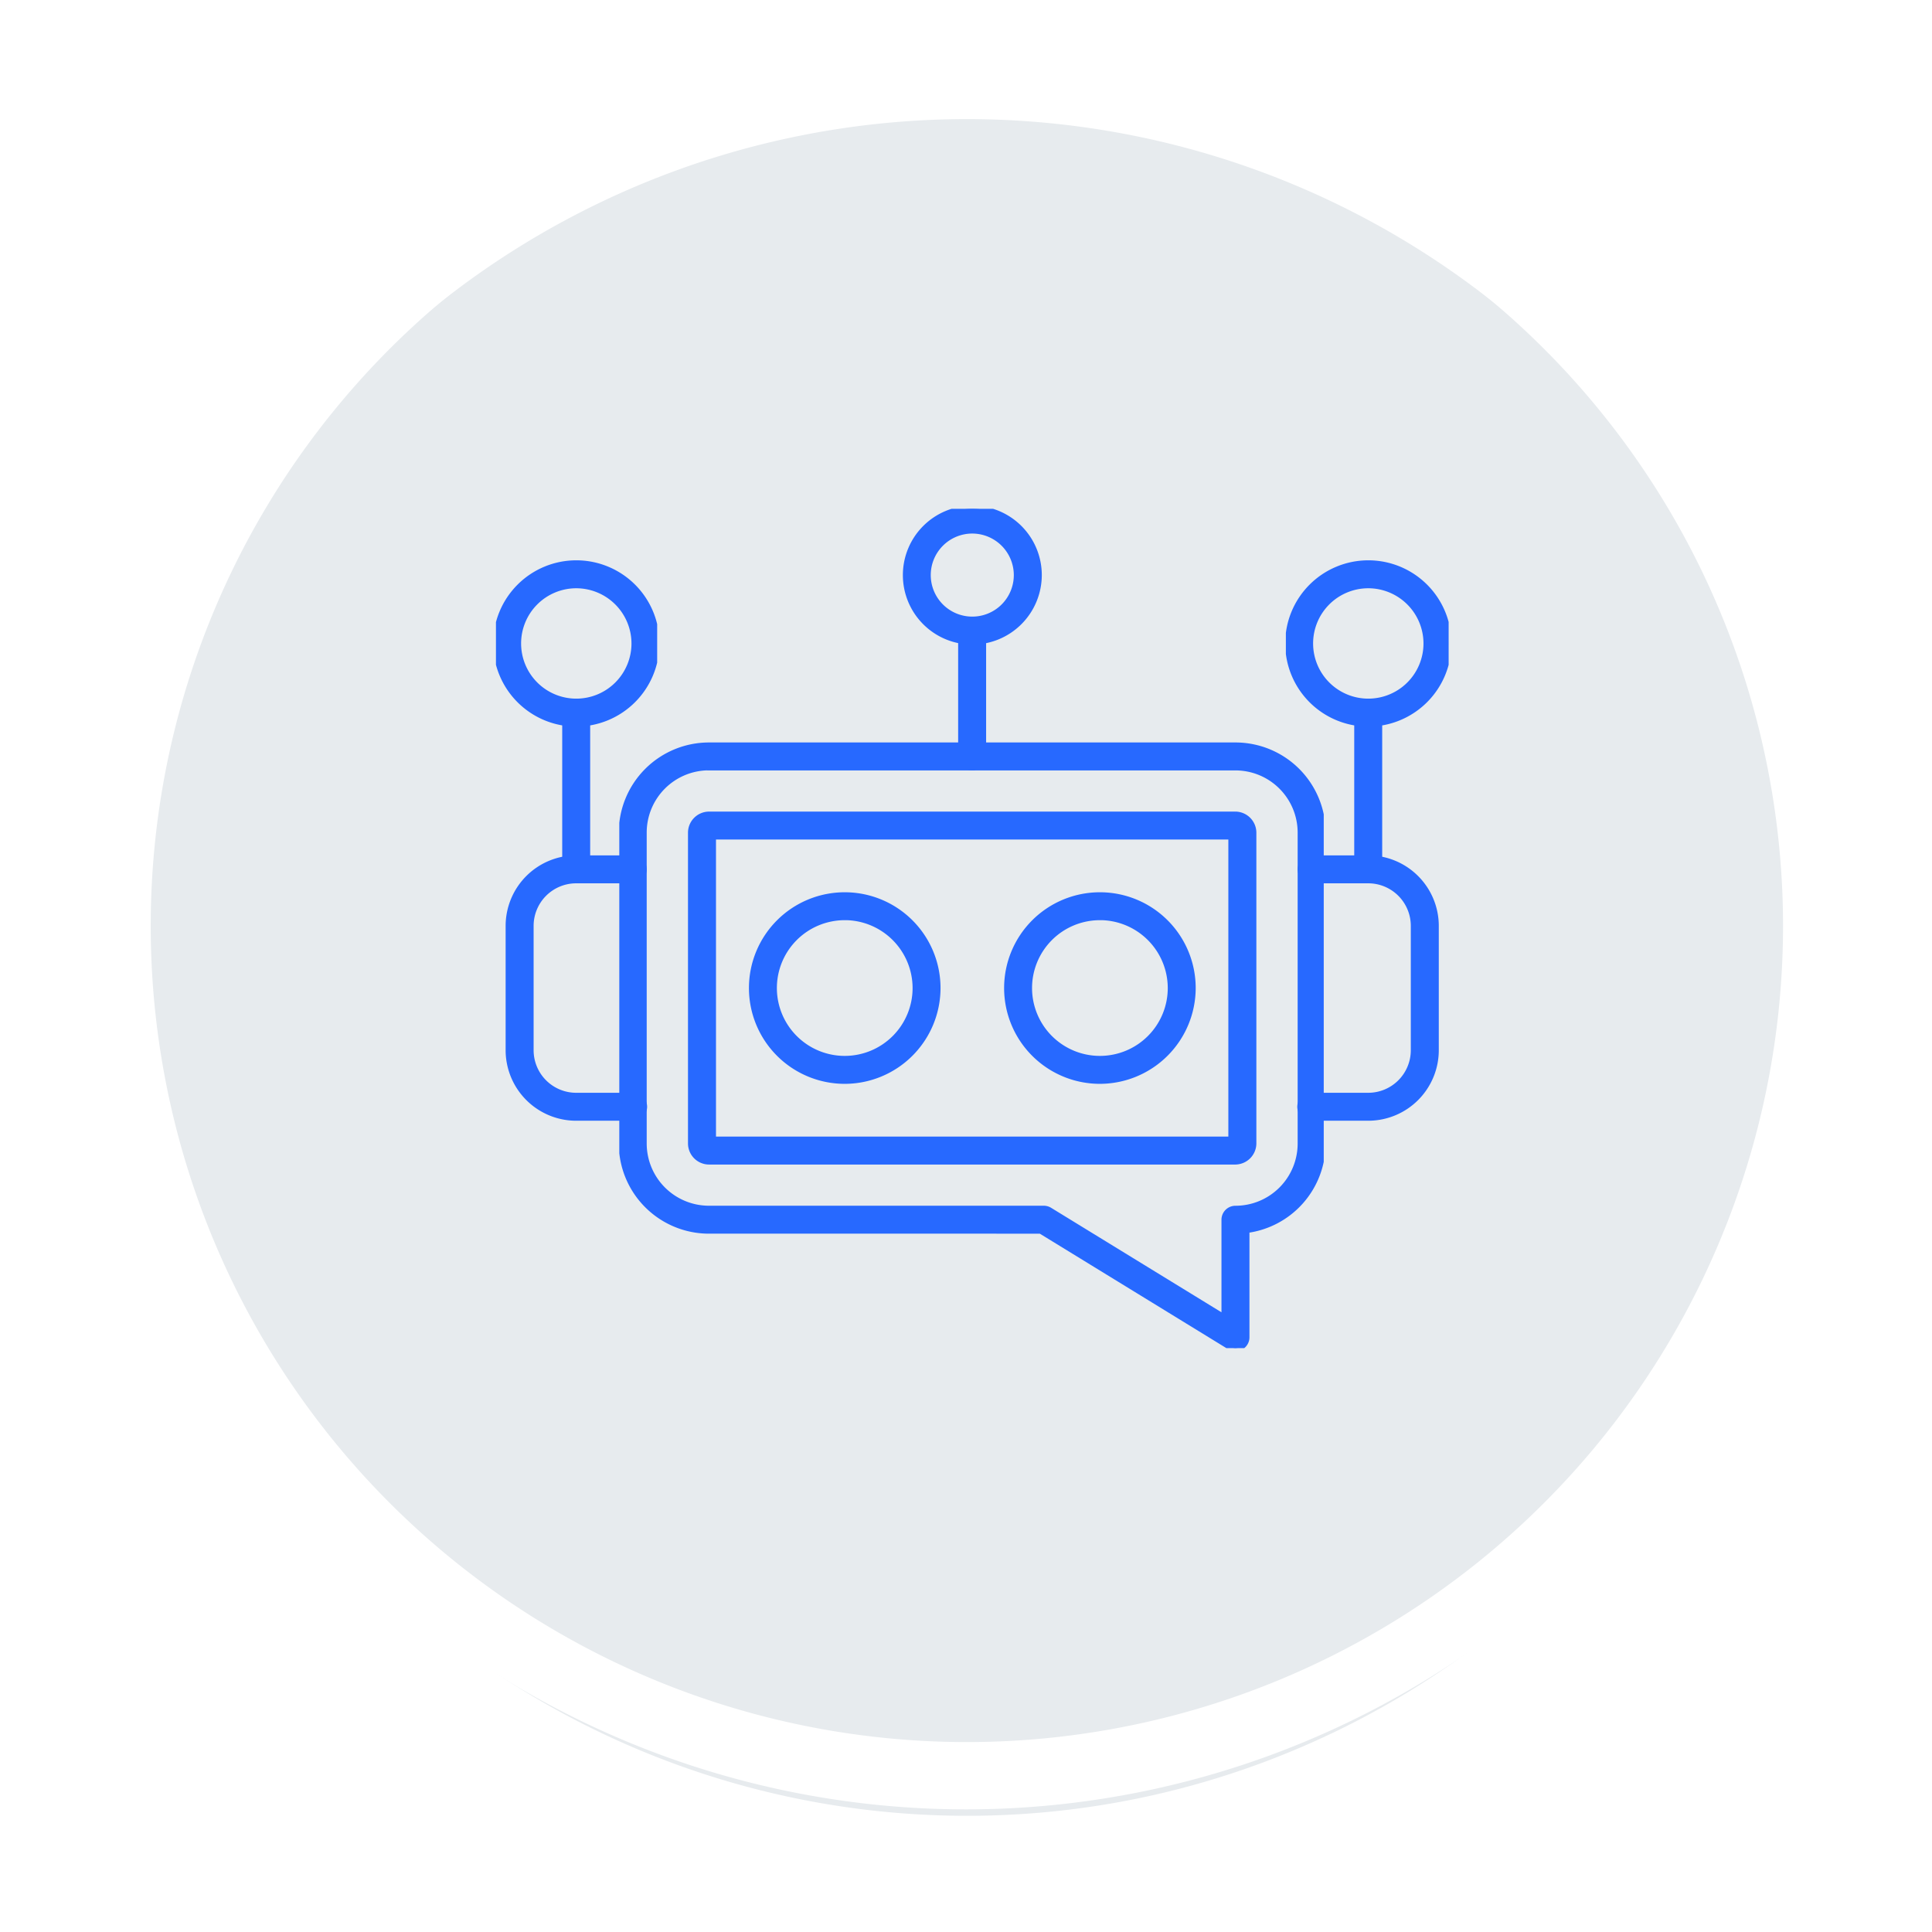 <?xml version="1.0" encoding="UTF-8"?>
<svg xmlns="http://www.w3.org/2000/svg" xmlns:xlink="http://www.w3.org/1999/xlink" width="150.08" height="150.053" viewBox="0 0 150.08 150.053">
  <defs>
    <filter id="Path_52959" x="0" y="0" width="150.08" height="150.053">
      <feOffset dy="3"></feOffset>
      <feGaussianBlur stdDeviation="3" result="blur"></feGaussianBlur>
      <feFlood flood-opacity="0.161"></feFlood>
      <feComposite operator="in" in2="blur"></feComposite>
      <feComposite in="SourceGraphic"></feComposite>
    </filter>
    <clipPath id="clip-path">
      <path id="Path_38" data-name="Path 38" d="M373,64h54.722v47.36H373Zm0,0" transform="translate(-373 -64)" fill="#2769ff" stroke="#2769ff" stroke-width="0.5"></path>
    </clipPath>
    <clipPath id="clip-path-2">
      <path id="Path_44" data-name="Path 44" d="M356.715,40h12.524V53.533H356.715Zm0,0" transform="translate(-356.715 -40)" fill="#2769ff" stroke="#2769ff" stroke-width="0.5"></path>
    </clipPath>
    <clipPath id="clip-path-3">
      <path id="Path_47" data-name="Path 47" d="M461,40h12.644V53.533H461Zm0,0" transform="translate(-461 -40)" fill="#2769ff" stroke="#2769ff" stroke-width="0.5"></path>
    </clipPath>
    <clipPath id="clip-path-4">
      <path id="Path_50" data-name="Path 50" d="M410,33.688h11.18V44.463H410Zm0,0" transform="translate(-410 -33.688)" fill="#2769ff" stroke="#2769ff" stroke-width="0.5"></path>
    </clipPath>
  </defs>
  <g id="Virtual_Assistants" data-name="Virtual Assistants" transform="translate(-3780.474 -121.474)">
    <g id="Path_60135" data-name="Path 60135" transform="translate(3787 125)">
      <g transform="matrix(1, 0, 0, 1, -6.53, -3.53)" filter="url(#Path_52959)">
        <path id="Path_52959-2" data-name="Path 52959" d="M68.513,134.527a65.9,65.9,0,1,1,25.7-5.187,65.7,65.7,0,0,1-25.7,5.187Z" transform="translate(6.53 3.53)" fill="#e7ebee"></path>
      </g>
      <path id="Path_52960" data-name="Path 52960" d="M68.513,5A63.4,63.4,0,1,0,93.234,9.989,63.194,63.194,0,0,0,68.513,5m0-5A68.514,68.514,0,1,1,0,68.513,68.514,68.514,0,0,1,68.513,0Z" fill="#fff"></path>
    </g>
    <g id="Group_15" data-name="Group 15" transform="translate(3093.582 -645.035)">
      <g id="Group_11" data-name="Group 11" transform="translate(735 823.871)" clip-path="url(#clip-path)">
        <path id="Path_37" data-name="Path 37" d="M421.007,111.745a.849.849,0,0,1-.437-.122l-14.687-9.01H380.11a6.758,6.758,0,0,1-6.755-6.744V71.7a6.758,6.758,0,0,1,6.755-6.744h40.9a6.756,6.756,0,0,1,6.755,6.744V95.87a6.758,6.758,0,0,1-5.918,6.693v8.348a.833.833,0,0,1-.428.728A.845.845,0,0,1,421.007,111.745Zm-40.9-45.124a5.085,5.085,0,0,0-5.082,5.073V95.867a5.087,5.087,0,0,0,5.082,5.075H406.12a.848.848,0,0,1,.439.124l13.614,8.351v-7.638a.835.835,0,0,1,.837-.834,5.084,5.084,0,0,0,5.081-5.075V71.7a5.083,5.083,0,0,0-5.081-5.073h-40.9Zm0,0" transform="translate(-373.146 -64.392)" fill="#2769ff" stroke="#2769ff" stroke-width="0.5"></path>
      </g>
      <path id="Path_39" data-name="Path 39" d="M424.771,101h-40.9a1.391,1.391,0,0,1-1.375-1.372V75.454a1.393,1.393,0,0,1,1.375-1.372h40.9a1.394,1.394,0,0,1,1.377,1.372V99.627A1.4,1.4,0,0,1,424.771,101Zm-40.6-1.671h40.3V75.751h-40.3ZM424.771,75.751Zm0,0" transform="translate(358.09 755.722)" fill="#2769ff" stroke="#2769ff" stroke-width="0.5"></path>
      <path id="Path_40" data-name="Path 40" d="M368.044,99.977H363.65a5.232,5.232,0,0,1-5.232-5.222v-9.67a5.232,5.232,0,0,1,5.232-5.222h4.394a.835.835,0,1,1,0,1.671H363.65a3.558,3.558,0,0,0-3.558,3.551v9.67a3.558,3.558,0,0,0,3.558,3.551h4.394a.836.836,0,1,1,0,1.671Zm0,0" transform="translate(368.002 753.342)" fill="#2769ff" stroke="#2769ff" stroke-width="0.5"></path>
      <path id="Path_41" data-name="Path 41" d="M468.212,99.977h-4.395a.836.836,0,1,1,0-1.671h4.395a3.559,3.559,0,0,0,3.558-3.551v-9.67a3.559,3.559,0,0,0-3.558-3.551h-4.395a.835.835,0,1,1,0-1.671h4.395a5.233,5.233,0,0,1,5.232,5.222v9.67A5.233,5.233,0,0,1,468.212,99.977Zm0,0" transform="translate(324.965 753.342)" fill="#2769ff" stroke="#2769ff" stroke-width="0.5"></path>
      <path id="Path_42" data-name="Path 42" d="M366.724,73.018a.836.836,0,0,1-.837-.837V60.006a.836.836,0,0,1,1.673,0V72.181A.836.836,0,0,1,366.724,73.018Zm0,0" transform="translate(364.928 761.858)" fill="#2769ff" stroke="#2769ff" stroke-width="0.5"></path>
      <g id="Group_12" data-name="Group 12" transform="translate(725.418 809.75)" clip-path="url(#clip-path-2)">
        <path id="Path_43" data-name="Path 43" d="M362.958,53.326a6.208,6.208,0,1,1,6.217-6.208A6.222,6.222,0,0,1,362.958,53.326Zm0-10.745a4.537,4.537,0,1,0,4.544,4.537A4.546,4.546,0,0,0,362.958,42.581Zm0,0" transform="translate(-356.724 -40.375)" fill="#2769ff" stroke="#2769ff" stroke-width="0.5"></path>
      </g>
      <path id="Path_45" data-name="Path 45" d="M471.286,73.018a.837.837,0,0,1-.837-.837V60.006a.837.837,0,0,1,1.673,0V72.181A.837.837,0,0,1,471.286,73.018Zm0,0" transform="translate(321.891 761.858)" fill="#2769ff" stroke="#2769ff" stroke-width="0.5"></path>
      <g id="Group_13" data-name="Group 13" transform="translate(786.78 809.75)" clip-path="url(#clip-path-3)">
        <path id="Path_46" data-name="Path 46" d="M467.522,53.326a6.208,6.208,0,1,1,6.218-6.208A6.219,6.219,0,0,1,467.522,53.326Zm0-10.745a4.537,4.537,0,1,0,4.544,4.537A4.544,4.544,0,0,0,467.522,42.581Zm0,0" transform="translate(-461.126 -40.375)" fill="#2769ff" stroke="#2769ff" stroke-width="0.5"></path>
      </g>
      <path id="Path_48" data-name="Path 48" d="M419,59.786a.836.836,0,0,1-.837-.834V49.178a.837.837,0,0,1,1.673,0v9.773A.836.836,0,0,1,419,59.786Zm0,0" transform="translate(343.409 766.315)" fill="#2769ff" stroke="#2769ff" stroke-width="0.5"></path>
      <g id="Group_14" data-name="Group 14" transform="translate(756.771 806.035)" clip-path="url(#clip-path-4)">
        <path id="Path_49" data-name="Path 49" d="M415.984,43.984a5.146,5.146,0,1,1,5.156-5.146A5.157,5.157,0,0,1,415.984,43.984Zm0-8.624a3.476,3.476,0,1,0,3.482,3.478A3.483,3.483,0,0,0,415.984,35.36Zm0,0" transform="translate(-410.341 -33.689)" fill="#2769ff" stroke="#2769ff" stroke-width="0.5"></path>
      </g>
      <path id="Path_51" data-name="Path 51" d="M397.707,99.116a7.191,7.191,0,1,1,7.2-7.19A7.2,7.2,0,0,1,397.707,99.116Zm0-12.713a5.521,5.521,0,1,0,5.53,5.521A5.532,5.532,0,0,0,397.707,86.4Zm0,0" transform="translate(354.796 751.337)" fill="#2769ff" stroke="#2769ff" stroke-width="0.5"></path>
      <path id="Path_52" data-name="Path 52" d="M431.395,99.116a7.191,7.191,0,1,1,7.2-7.19A7.205,7.205,0,0,1,431.395,99.116Zm0-12.713a5.521,5.521,0,1,0,5.53,5.521A5.532,5.532,0,0,0,431.395,86.4Zm0,0" transform="translate(340.93 751.337)" fill="#2769ff" stroke="#2769ff" stroke-width="0.5"></path>
    </g>
  </g>
</svg>

